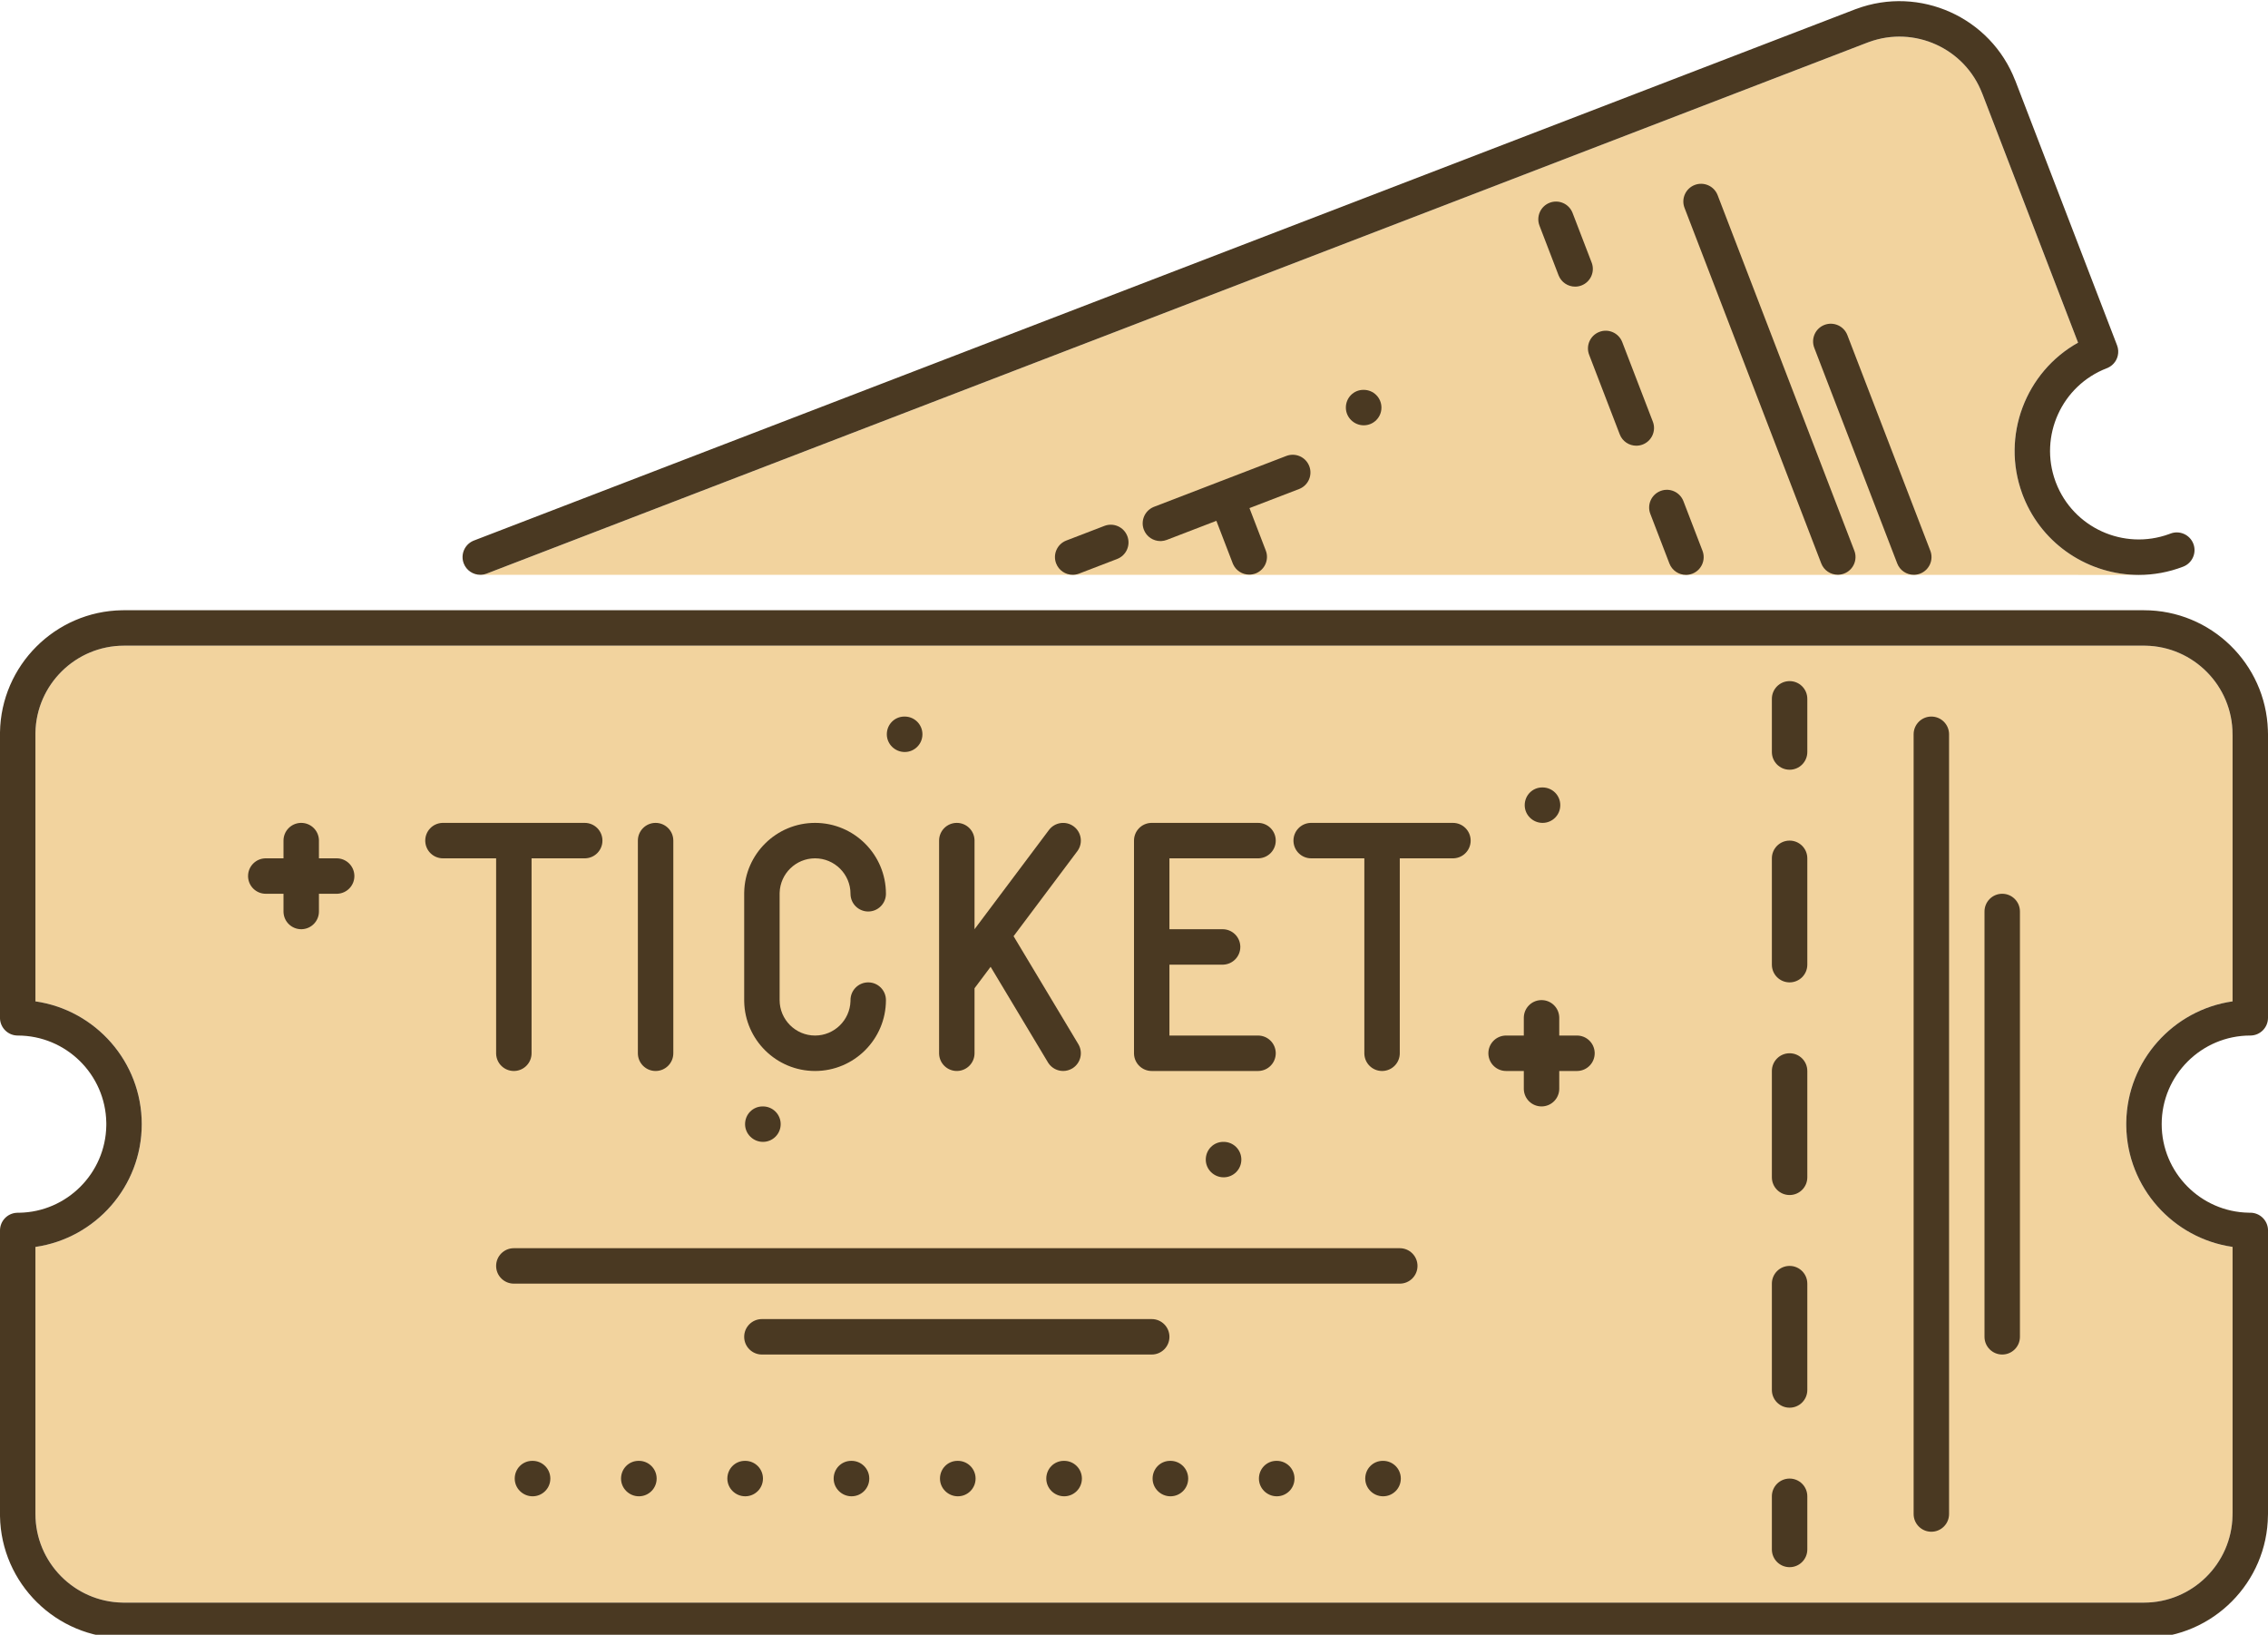 <svg viewBox="0 0 512 369" xmlns="http://www.w3.org/2000/svg"><g fill="none"><g transform="translate(0 137.741)"><path d="m483.992 8h-455.992c-10.912 0-19.813 8.787-20 19.656v.344 60.285c13.551 1.947 24 13.635 24 27.715s-10.449 25.768-24 27.715v60.285c0 10.908 8.787 19.813 19.656 19.997l.344.003h455.992c10.908 0 19.813-8.791 19.997-19.656l.003-.344c0-.085.003-.169.008-.253v-60.04c-13.415-1.927-23.791-13.401-23.997-27.286l-.003-.421.004-.462c.226-13.873 10.595-25.327 23.997-27.253v-60.032l-.006-.126-.002-.127c0-10.912-8.791-19.813-19.656-19.997z" fill="#f2d39e"/><g fill="#4a3922"><path d="m483.992 0c15.129 0 27.496 12.065 27.985 27.077l.014.653.009.134v.135 64c0 2.211-1.789 4-4 4-11.031 0-20 8.969-20 20 0 10.908 8.783 19.805 19.656 19.989l.344.003c2.144 0 3.891 1.682 4 3.8v.2 64.008c0 .091 0 .181-.009.27-.144 15.161-12.402 27.482-27.539 27.726l-.46.004h-455.992c-15.284 0-27.748-12.312-28-27.538v-.462-64c0-2.144 1.682-3.891 3.8-3.995l.2-.005.344-.003c10.753-.182 19.469-8.9 19.653-19.65l.003-.347-.003-.344c-.184-10.873-9.085-19.656-19.997-19.656-2.144 0-3.891-1.682-4-3.8v-.2-64-.462c.249-15.073 12.468-27.291 27.542-27.534l.458-.004zm0 8h-455.992c-10.912 0-19.813 8.787-20 19.656v.344 60.285c13.551 1.947 24 13.635 24 27.715s-10.449 25.768-24 27.715v60.285c0 10.908 8.787 19.813 19.656 19.997l.344.003h455.992c10.908 0 19.813-8.791 19.997-19.656l.003-.344c0-.085.003-.169.008-.253v-60.04c-13.415-1.927-23.791-13.401-23.997-27.286l-.003-.421.004-.462c.226-13.873 10.595-25.327 23.997-27.253v-60.032l-.006-.126-.002-.127c0-10.912-8.791-19.813-19.656-19.997z"/><g transform="translate(432 24)"><path d="m4 0c-2.211 0-4 1.789-4 4v176c0 2.211 1.789 4 4 4s4-1.789 4-4v-176c0-2.211-1.789-4-4-4z"/><path d="m20 40c-2.211 0-4 1.789-4 4v96c0 2.211 1.789 4 4 4s4-1.789 4-4v-96c0-2.211-1.789-4-4-4z"/></g><g transform="translate(400 16)"><path d="m4 0c-2.211 0-4 1.789-4 4v12c0 2.211 1.789 4 4 4s4-1.789 4-4v-12c0-2.211-1.789-4-4-4z"/><path d="m4 84c-2.211 0-4 1.789-4 4v24c0 2.211 1.789 4 4 4s4-1.789 4-4v-24c0-2.211-1.789-4-4-4z"/><path d="m4 132c-2.211 0-4 1.789-4 4v24c0 2.211 1.789 4 4 4s4-1.789 4-4v-24c0-2.211-1.789-4-4-4z"/><path d="m4 36c-2.211 0-4 1.789-4 4v24c0 2.211 1.789 4 4 4s4-1.789 4-4v-24c0-2.211-1.789-4-4-4z"/><path d="m4 180c-2.211 0-4 1.789-4 4v12c0 2.211 1.789 4 4 4s4-1.789 4-4v-12c0-2.211-1.789-4-4-4z"/></g><g><g transform="translate(56 24)"><path d="m292 64c2.144 0 3.891 1.682 3.995 3.8l.005.2v4h4c2.144 0 3.891 1.682 3.995 3.8l.005.2c0 2.144-1.682 3.891-3.8 3.995l-.2.005h-4v4c0 2.144-1.682 3.891-3.8 3.995l-.2.005c-2.144 0-3.891-1.682-3.995-3.8l-.005-.2v-4h-4c-2.144 0-3.891-1.682-3.995-3.8l-.005-.2c0-2.144 1.682-3.891 3.8-3.995l.2-.005h4v-4c0-2.144 1.682-3.891 3.8-3.995z"/><path d="m12 24c2.144 0 3.891 1.682 3.995 3.8l.005.2v4h4c2.144 0 3.891 1.682 3.995 3.8l.005.2c0 2.144-1.682 3.891-3.8 3.995l-.2.005h-4v4c0 2.144-1.682 3.891-3.8 3.995l-.2.005c-2.144 0-3.891-1.682-3.995-3.8l-.005-.2v-4h-4c-2.144 0-3.891-1.682-3.995-3.8l-.005-.2c0-2.144 1.682-3.891 3.8-3.995l.2-.005h4v-4c0-2.144 1.682-3.891 3.8-3.995z"/><path d="m64.238 168h-.078c-2.211 0-3.961 1.789-3.961 4s1.832 4 4.039 4c2.211 0 4-1.789 4-4s-1.789-4-4-4z"/><path d="m116.238 88h-.078c-2.211 0-3.961 1.789-3.961 4s1.832 4 4.039 4c2.211 0 4-1.789 4-4s-1.789-4-4-4z"/><path d="m148.238 0h-.078c-2.211 0-3.961 1.789-3.961 4s1.832 4 4.039 4c2.211 0 4-1.789 4-4s-1.789-4-4-4z"/><path d="m292.234 16h-.078c-2.203 0-3.953 1.789-3.953 4s1.828 4 4.031 4c2.219 0 4-1.789 4-4s-1.781-4-4-4z"/><path d="m220.234 96h-.078c-2.203 0-3.953 1.789-3.953 4s1.828 4 4.031 4c2.219 0 4-1.789 4-4s-1.781-4-4-4z"/><path d="m88.238 168h-.078c-2.211 0-3.961 1.789-3.961 4s1.832 4 4.039 4c2.211 0 4-1.789 4-4s-1.789-4-4-4z"/><path d="m112.238 168h-.078c-2.211 0-3.961 1.789-3.961 4s1.832 4 4.039 4c2.211 0 4-1.789 4-4s-1.789-4-4-4z"/><path d="m136.238 168h-.078c-2.211 0-3.961 1.789-3.961 4s1.832 4 4.039 4c2.211 0 4-1.789 4-4s-1.789-4-4-4z"/><path d="m160.238 168h-.078c-2.211 0-3.961 1.789-3.961 4s1.832 4 4.039 4c2.211 0 4-1.789 4-4s-1.789-4-4-4z"/><path d="m184.238 168h-.078c-2.211 0-3.961 1.789-3.961 4s1.832 4 4.039 4c2.211 0 4-1.789 4-4s-1.789-4-4-4z"/><path d="m208.234 168h-.078c-2.207 0-3.957 1.789-3.957 4s1.832 4 4.035 4c2.219 0 4-1.789 4-4s-1.781-4-4-4z"/><path d="m232.234 168h-.078c-2.203 0-3.953 1.789-3.953 4s1.828 4 4.031 4c2.219 0 4-1.789 4-4s-1.781-4-4-4z"/><path d="m256.234 168h-.078c-2.203 0-3.953 1.789-3.953 4s1.828 4 4.031 4c2.219 0 4-1.789 4-4s-1.781-4-4-4z"/></g><g transform="translate(112 144)"><path d="m148 16h-88c-2.211 0-4 1.789-4 4s1.789 4 4 4h88c2.211 0 4-1.789 4-4s-1.789-4-4-4z"/><path d="m204 0h-200c-2.211 0-4 1.789-4 4s1.789 4 4 4h200c2.211 0 4-1.789 4-4s-1.789-4-4-4z"/></g><g transform="translate(96 48)"><path d="m232 0c2.211 0 4 1.789 4 4 0 2.144-1.682 3.891-3.8 3.995l-.2.005h-12v44c0 2.144-1.682 3.891-3.8 3.995l-.2.005c-2.144 0-3.891-1.682-3.995-3.8l-.005-.2v-44h-12c-2.144 0-3.891-1.682-3.995-3.8l-.005-.2c0-2.144 1.682-3.891 3.8-3.995l.2-.005z"/><path d="m188 0c2.211 0 4 1.789 4 4 0 2.144-1.682 3.891-3.8 3.995l-.2.005h-20v16h12c2.144 0 3.891 1.682 3.995 3.8l.005.2c0 2.144-1.682 3.891-3.8 3.995l-.2.005h-12v16h20c2.144 0 3.891 1.682 3.995 3.8l.005.2c0 2.144-1.682 3.891-3.8 3.995l-.2.005h-24c-2.144 0-3.891-1.682-3.995-3.8l-.005-.2v-48c0-2.144 1.682-3.891 3.8-3.995l.2-.005z"/><path d="m120 0c2.144 0 3.891 1.682 3.995 3.8l.005.2-.001 20 .694-.926c.069-.102.143-.2.222-.296l15.885-21.177c1.328-1.766 3.84-2.117 5.598-.801 1.713 1.281 2.104 3.671.924 5.425l-.123.173-14.385 19.178 14.615 24.362c1.1 1.837.561 4.194-1.192 5.378l-.179.114c-.644.383-1.355.57-2.054.57-1.284 0-2.537-.62-3.304-1.742l-.13-.203-12.939-21.569-3.632 4.843.001 14.671c0 2.144-1.682 3.891-3.8 3.995l-.2.005c-2.144 0-3.891-1.682-3.995-3.8l-.005-.2-.001-15.906c-.002-.073-.002-.147.001-.22l-0-31.873c0-2.211 1.789-4 4-4z"/><path d="m88 0c8.824 0 16 7.176 16 16 0 2.211-1.789 4-4 4-2.144 0-3.891-1.682-3.995-3.8l-.005-.2c0-4.414-3.59-8-8-8-4.327 0-7.864 3.452-7.996 7.751l-.004.249v24c0 4.406 3.59 8 8 8 4.327 0 7.864-3.46 7.996-7.751l.004-.249c0-2.211 1.789-4 4-4s4 1.789 4 4c0 8.821-7.176 16-16 16-8.719 0-15.829-7.01-15.997-15.686l-.003-.314v-24l.003-.314c.168-8.679 7.278-15.686 15.997-15.686z"/><path d="m52 0c-2.211 0-4 1.789-4 4v48c0 2.211 1.789 4 4 4s4-1.789 4-4v-48c0-2.211-1.789-4-4-4z"/><path d="m36 0c2.211 0 4 1.789 4 4 0 2.144-1.682 3.891-3.8 3.995l-.2.005h-12v44c0 2.144-1.682 3.891-3.8 3.995l-.2.005c-2.144 0-3.891-1.682-3.995-3.8l-.005-.2v-44h-12c-2.144 0-3.891-1.682-3.995-3.8l-.005-.2c0-2.144 1.682-3.891 3.8-3.995l.2-.005z"/></g></g></g></g><g transform="translate(104.421 .259)"><path d="m378.407 129.51c-11.114 0-21.635-6.668-26.007-17.545l-.157-.4-.162-.433c-4.767-13.034.802-27.444 12.618-34.05l-21.55-56.041-.048-.108-.045-.11c-3.911-10.18-15.286-15.335-25.522-11.611l-.482.178-311.613 119.828c-.472.179-.961.265-1.437.265-1.605 0 377.742.028 374.406.028z" fill="#f2d39e"/><g fill="#4a3922"><path d="m314.61 1.765c14.347-5.35 30.41 1.868 35.915 16.19l-.115-.297.064.141.059.145 22.969 59.734c.299.773.341 1.582.167 2.334-.111.478-.306.929-.577 1.333-.399.596-.961 1.089-1.652 1.406l-.243.102c-10.183 3.913-15.335 15.304-11.608 25.516l.123.329c3.91 10.17 15.291 15.315 25.519 11.604l.333-.124c2.047-.785 4.367.238 5.164 2.301.789 2.062-.242 4.375-2.305 5.168-3.289 1.265-6.68 1.863-10.016 1.863-11.114 0-21.635-6.668-26.007-17.545l-.157-.4-.162-.433c-4.767-13.034.802-27.444 12.618-34.05l-21.55-56.041-.048-.108-.045-.11c-3.911-10.18-15.286-15.335-25.522-11.611l-.482.178-311.613 119.828c-.472.179-.961.265-1.437.265-1.605 0-3.121-.973-3.734-2.562-.768-1.998.175-4.234 2.107-5.093l.19-.079 311.87-119.926z"/><g transform="translate(275.592 41.225)"><path d="m38.598 82.805-30.859-80.242c-.797-2.063-3.117-3.086-5.172-2.297-2.063.793-3.094 3.11-2.297 5.172l30.859 80.242c.609 1.589 2.125 2.562 3.734 2.562.477 0 .969-.086 1.438-.265 2.063-.793 3.094-3.11 2.297-5.172z"/><path d="m55.754 82.82-18.727-48.672c-.797-2.059-3.102-3.082-5.172-2.297-2.063.793-3.086 3.11-2.297 5.172l18.727 48.672c.609 1.589 2.125 2.562 3.734 2.562.477 0 .969-.086 1.438-.265 2.063-.793 3.094-3.11 2.297-5.172z"/></g><g transform="translate(242.852 45.238)"><path d="m12.04 13.764-4.305-11.199c-.797-2.063-3.109-3.09-5.172-2.297s-3.086 3.11-2.297 5.172l4.305 11.199c.617 1.589 2.132 2.562 3.734 2.562.484 0 .969-.086 1.438-.265 2.063-.793 3.094-3.11 2.297-5.172z"/><path d="m25.853 49.67-6.906-17.953c-.797-2.063-3.11-3.094-5.172-2.297-2.063.793-3.094 3.11-2.297 5.172l6.906 17.953c.609 1.589 2.125 2.562 3.734 2.562.476 0 .968-.085 1.438-.265 2.063-.793 3.094-3.11 2.297-5.172z"/><path d="m37.064 78.823-4.305-11.199c-.797-2.063-3.11-3.094-5.172-2.297-2.063.793-3.094 3.11-2.297 5.172l4.305 11.199c.617 1.589 2.132 2.562 3.734 2.562.476 0 .96-.086 1.438-.265 2.063-.793 3.086-3.11 2.297-5.172z"/></g><g><path d="m4.031 0h-.078c-2.203 0-3.953 1.789-3.953 4s1.828 4 4.031 4c2.219 0 4-1.789 4-4s-1.781-4-4-4z" transform="translate(199.407 87.74)"/><g transform="translate(133.734 102.389)"><path d="m52.236.266c2.07-.789 4.375.234 5.172 2.297.772 1.999-.171 4.234-2.107 5.093l-.19.079-11.199 4.306 3.684 9.576c.772 1.998-.171 4.234-2.107 5.093l-.19.079c-.47.179-.962.265-1.438.265-1.542 0-2.999-.894-3.653-2.367l-.081-.195-3.685-9.579-11.198 4.306c-.394.149-.799.234-1.199.258l-.239.007c-1.605 0-3.121-.973-3.734-2.562-.768-1.998.175-4.234 2.107-5.093l.19-.079 14.691-5.649c.078-.036.158-.069.239-.101.079-.03.158-.058.237-.082z"/><path d="m16.338 18.355c-.797-2.063-3.109-3.09-5.168-2.301l-8.602 3.305c-2.063.793-3.094 3.106-2.301 5.168.613 1.589 2.129 2.566 3.734 2.566.477 0 .961-.086 1.434-.265l8.602-3.305c2.063-.793 3.094-3.106 2.301-5.168z"/></g></g></g></g></g></svg>
